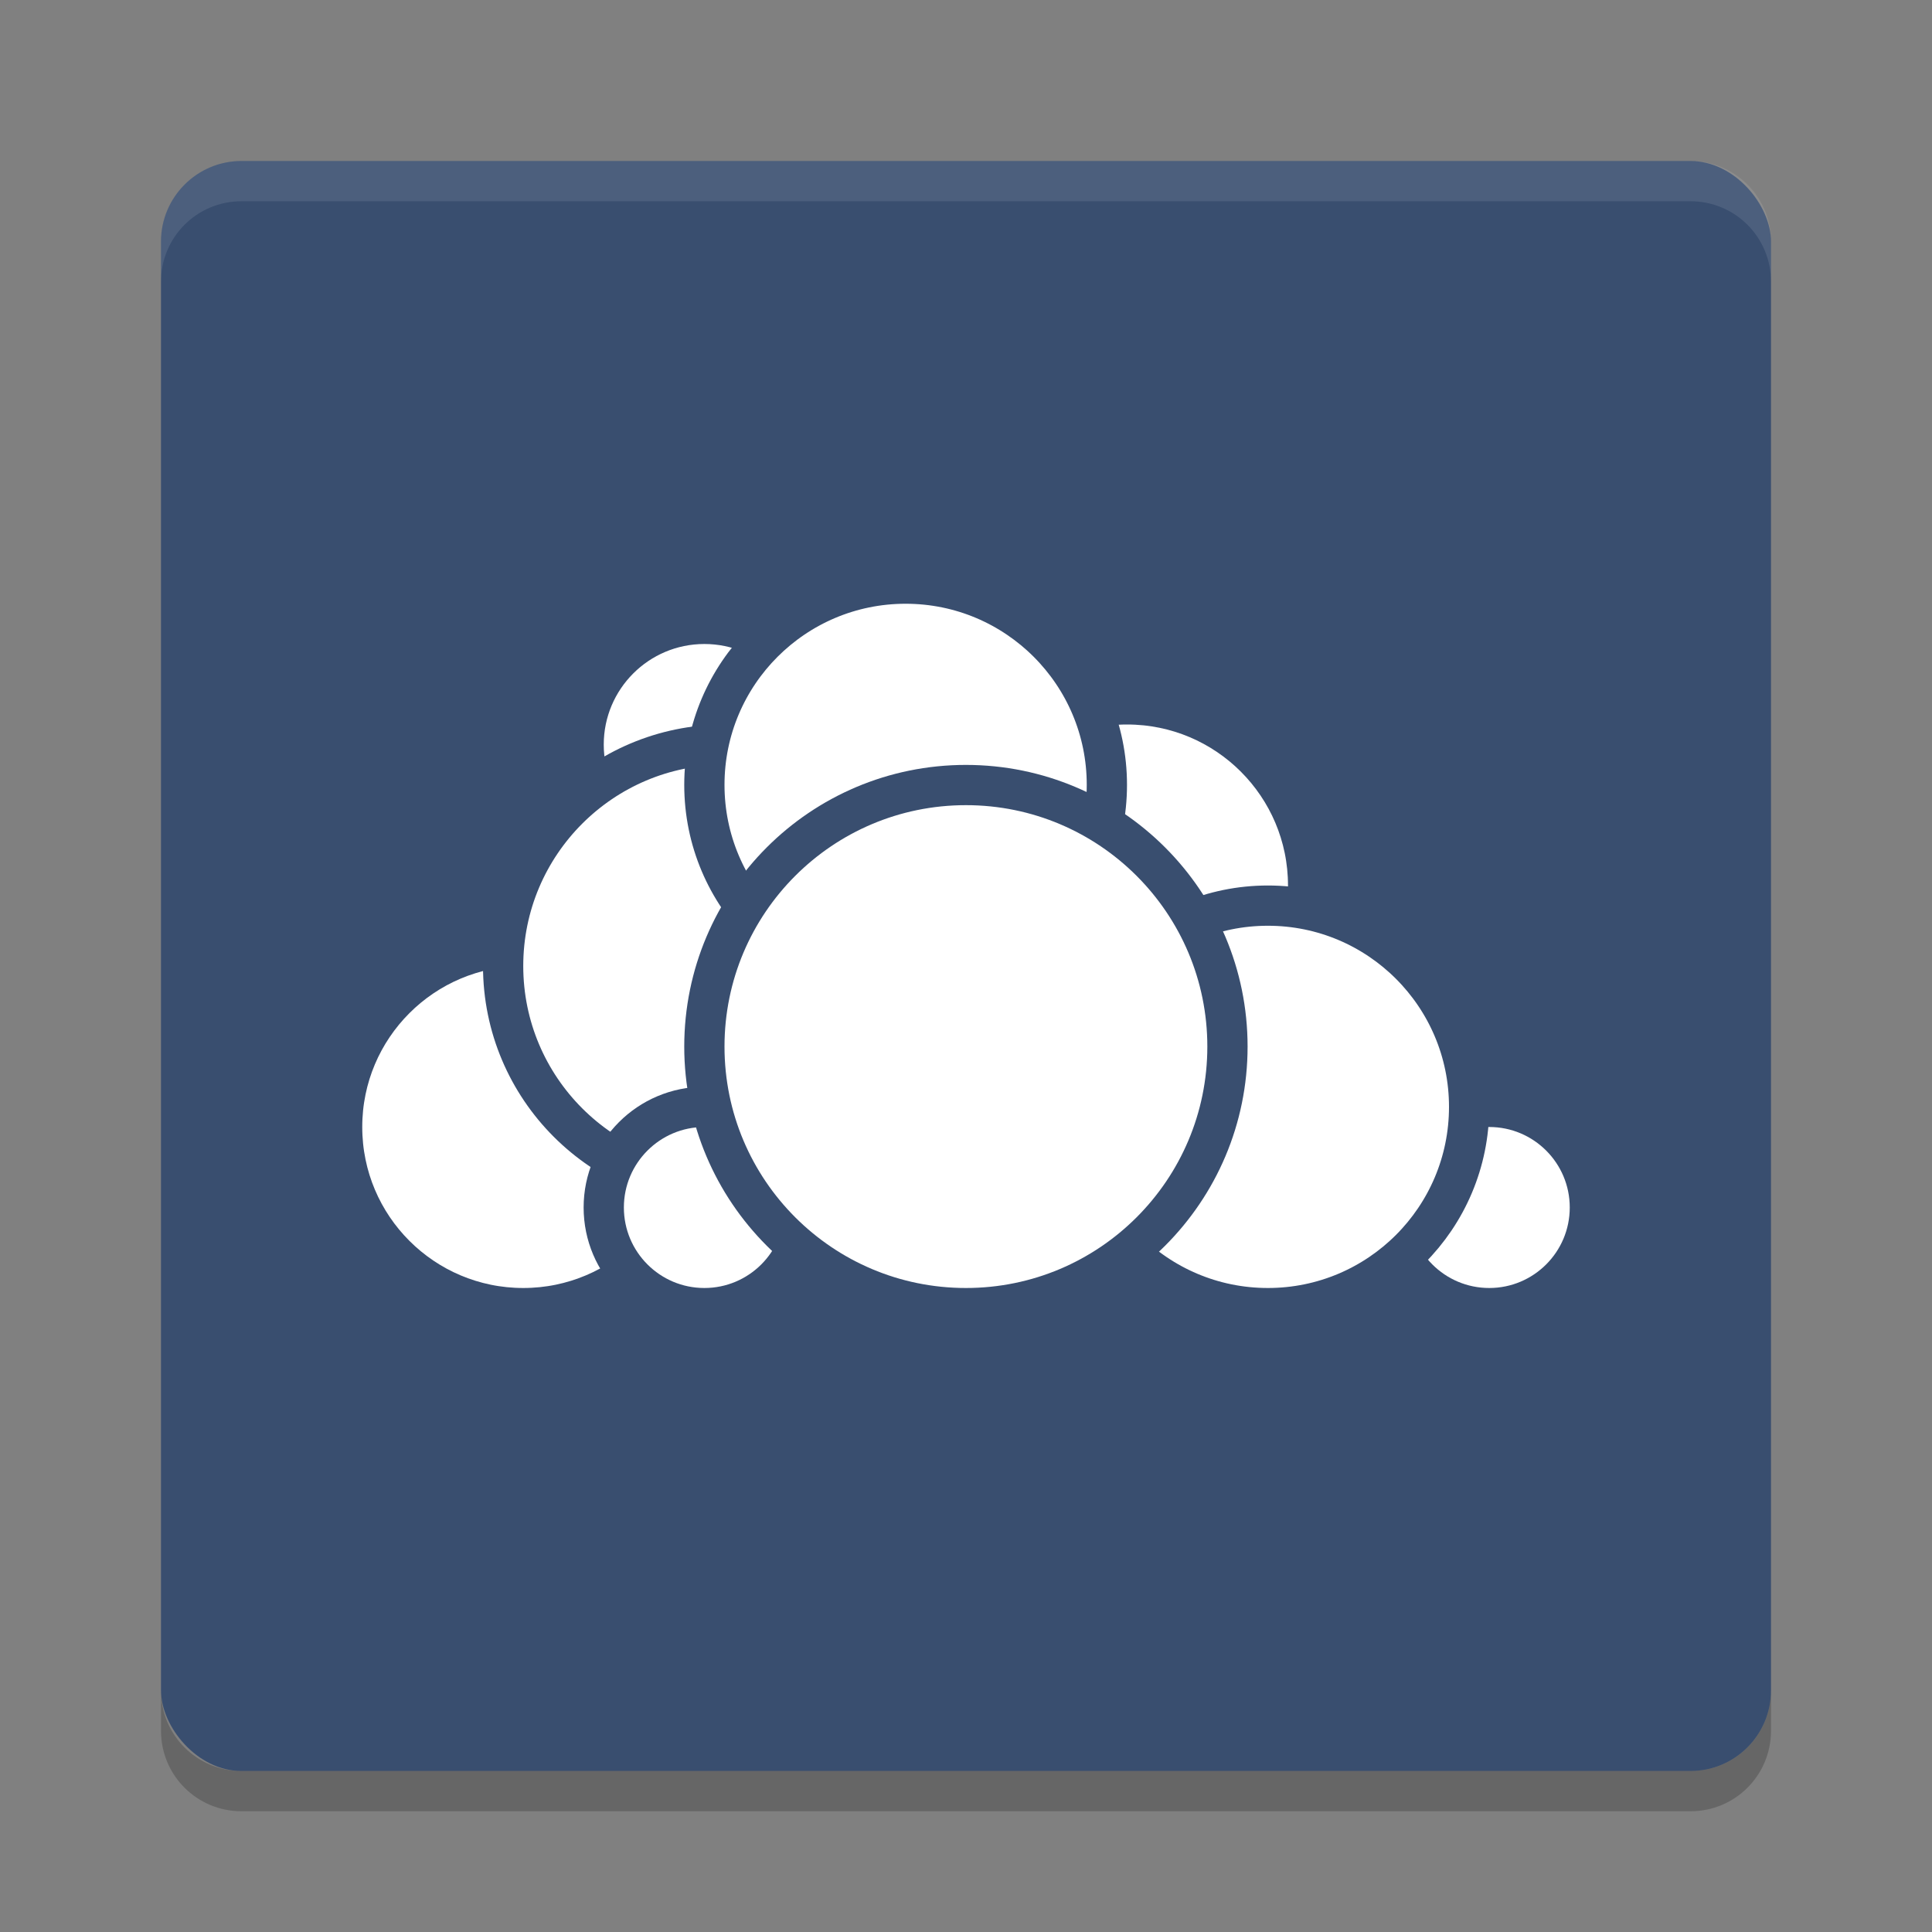 <svg xmlns="http://www.w3.org/2000/svg" width="48" height="48" version="1">
 <rect width="100%" height="100%" fill="#808080" stroke="none"/>
 <rect fill="#394e6f" width="40" height="40" x="4" y="4" rx="2" ry="2"/>
 <path fill="#fff" opacity=".1" d="m6 4c-1.108 0-2 0.892-2 2v1c0-1.108 0.892-2 2-2h36c1.108 0 2 0.892 2 2v-1c0-1.108-0.892-2-2-2h-36z"/>
 <path opacity=".2" d="m6 45c-1.108 0-2-0.892-2-2v-1c0 1.108 0.892 2 2 2h36c1.108 0 2-0.892 2-2v1c0 1.108-0.892 2-2 2h-36z"/>
 <circle fill="#fff" stroke="#394e6f" stroke-linecap="round" stroke-linejoin="round" cx="28" cy="22" r="4.5"/>
 <circle fill="#fff" stroke="#394e6f" stroke-linecap="round" stroke-linejoin="round" cx="37" cy="30" r="2.5"/>
 <circle fill="#fff" stroke="#394e6f" stroke-linecap="round" stroke-linejoin="round" cx="31.5" cy="27.5" r="5"/>
 <circle fill="#fff" stroke="#394e6f" stroke-linecap="round" stroke-linejoin="round" cx="13" cy="28" r="4.5"/>
 <circle fill="#fff" stroke="#394e6f" stroke-linecap="round" stroke-linejoin="round" cx="17.5" cy="18.5" r="3"/>
 <circle fill="#fff" stroke="#394e6f" stroke-linecap="round" stroke-linejoin="round" cx="18" cy="24" r="5.5"/>
 <circle fill="#fff" stroke="#394e6f" stroke-linecap="round" stroke-linejoin="round" cx="17.5" cy="30" r="2.5"/>
 <circle fill="#fff" stroke="#394e6f" stroke-linecap="round" stroke-linejoin="round" cx="22.5" cy="19.5" r="5"/>
 <circle fill="#fff" stroke="#394e6f" stroke-linecap="round" stroke-linejoin="round" cx="23.998" cy="26.002" r="6.498"/>
</svg>
